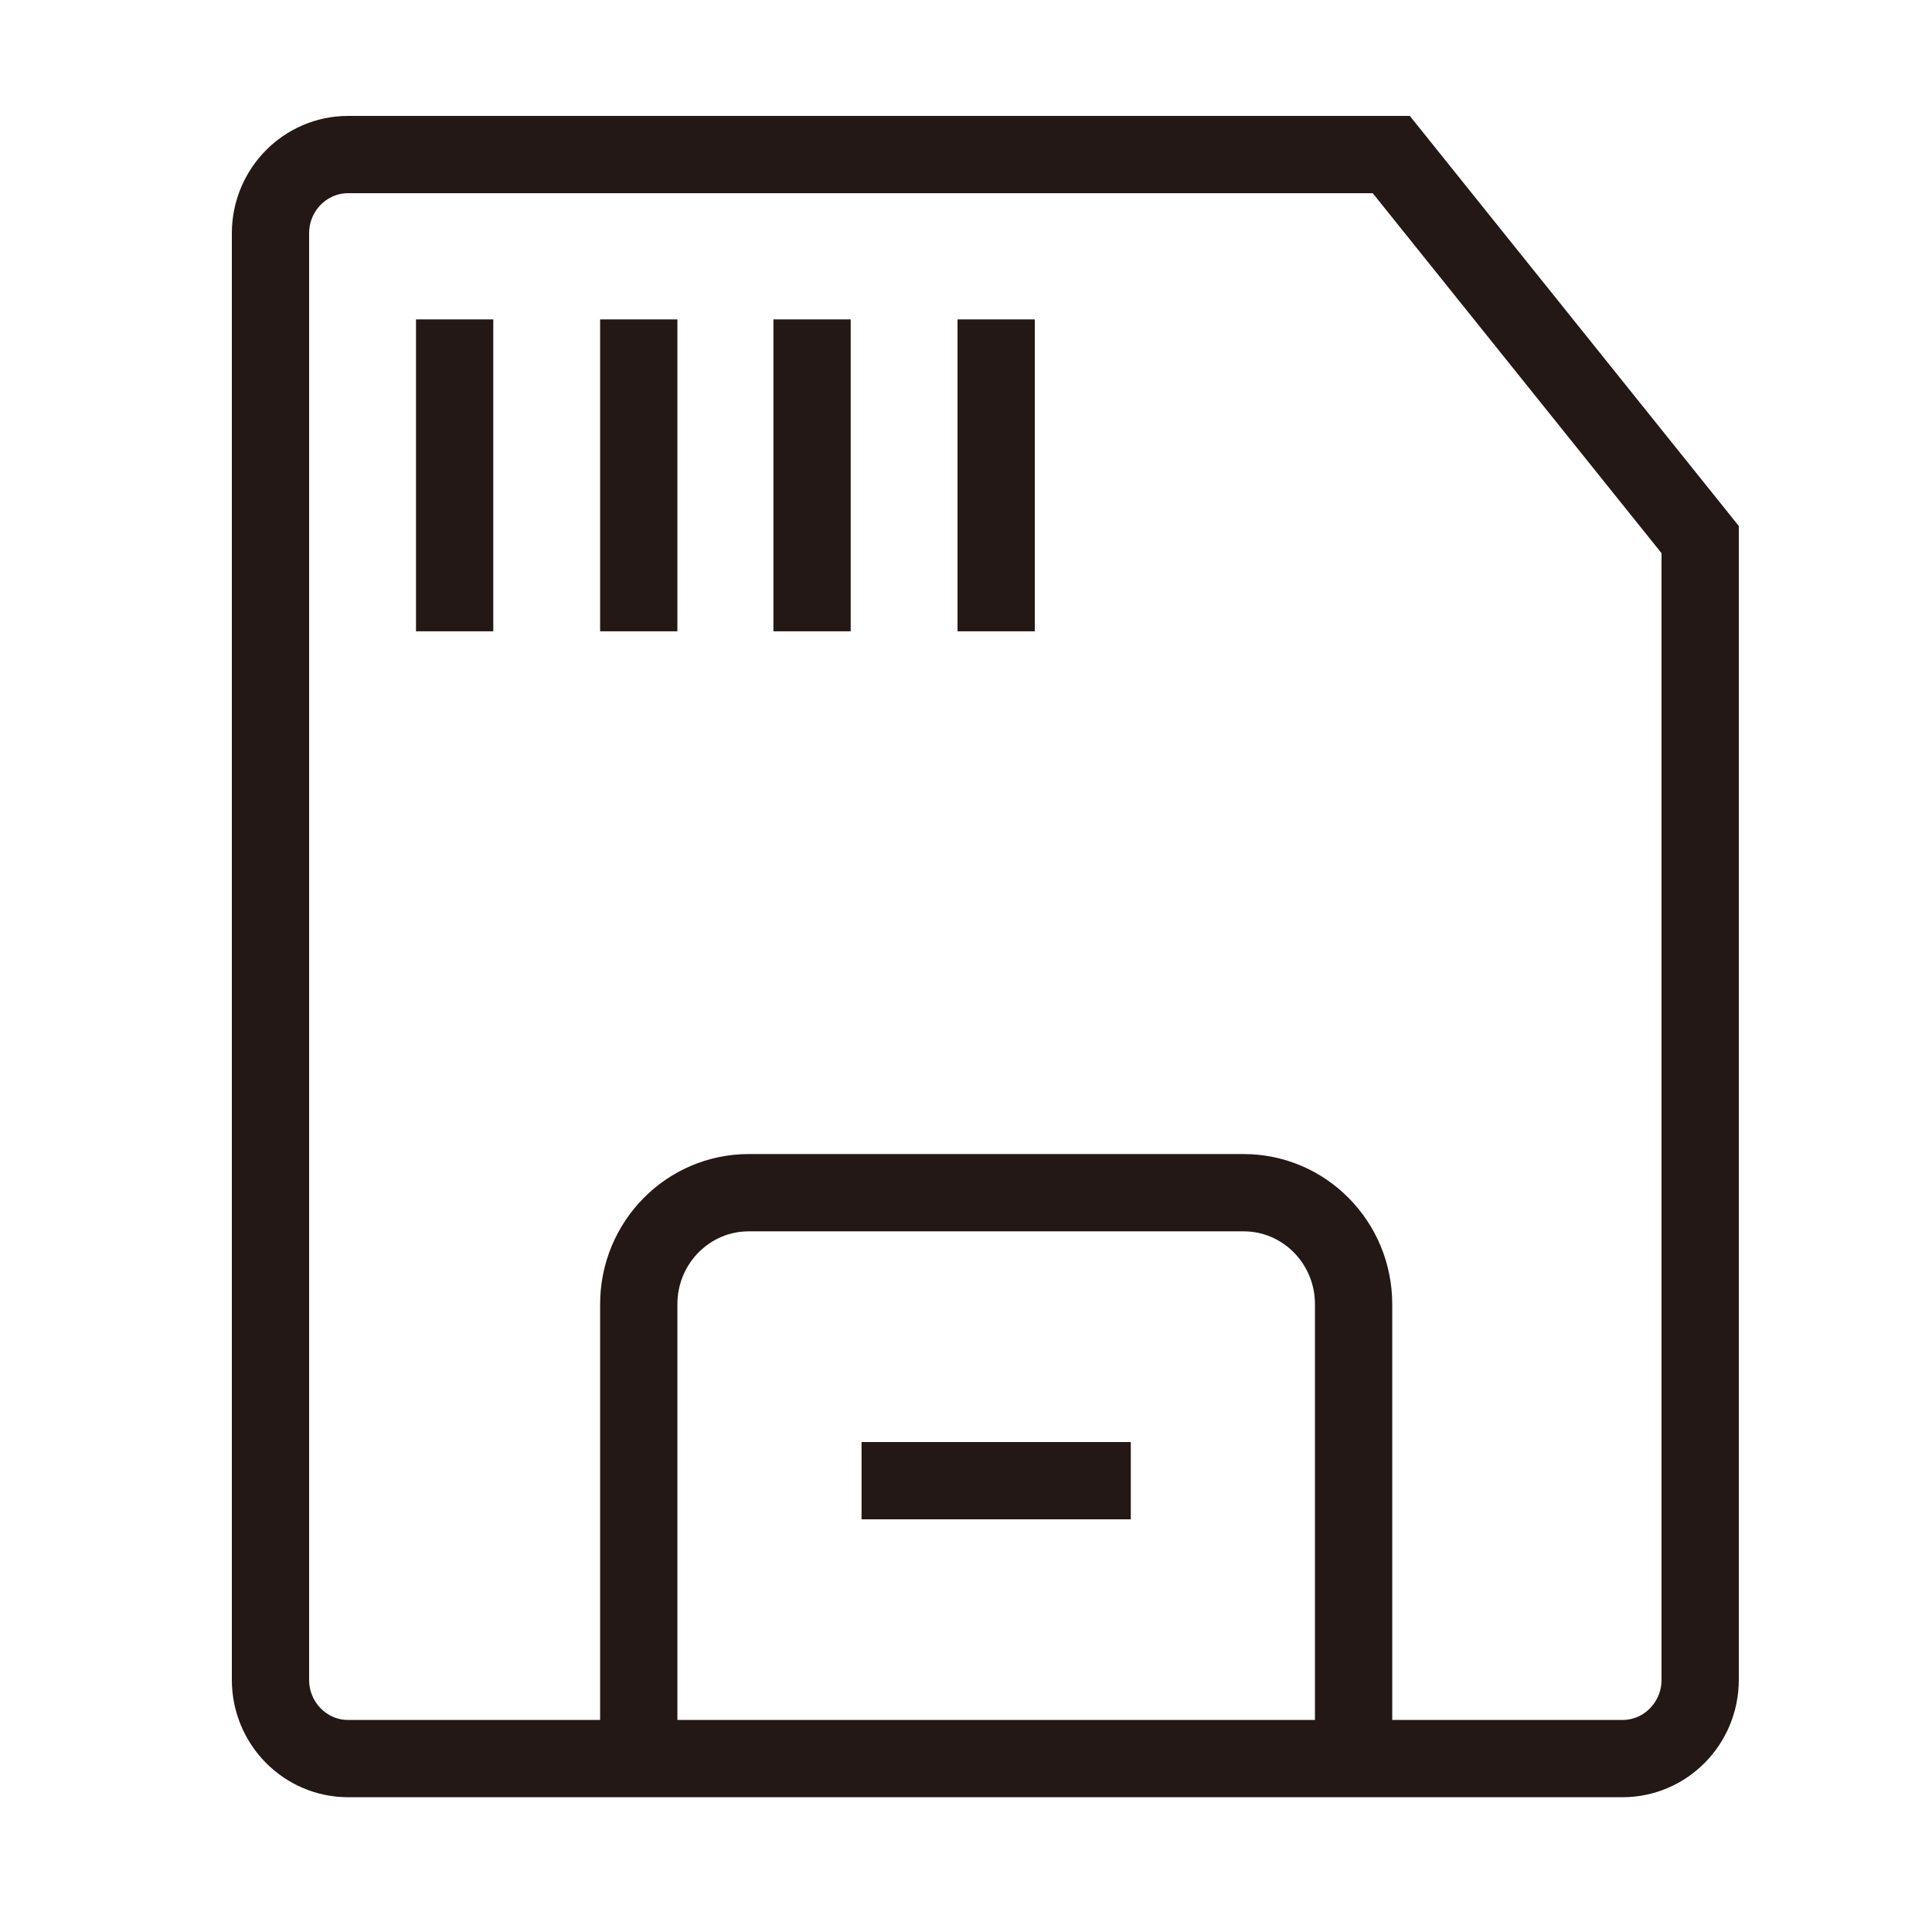 <svg width="50" height="50" viewBox="0 0 50 50" fill="none" xmlns="http://www.w3.org/2000/svg">
<path d="M44 13.964V43.473C44 44.599 43.1 45.512 41.99 45.512H9.01C7.9 45.512 7 44.599 7 43.473V6.039C7 4.913 7.9 4 9.01 4H36.006L44 13.964Z" stroke="#231815" stroke-width="2" stroke-miterlimit="10"/>
<path d="M11.766 8.266V16.338" stroke="#231815" stroke-width="2" stroke-miterlimit="10"/>
<path d="M16.531 8.266V16.338" stroke="#231815" stroke-width="2" stroke-miterlimit="10"/>
<path d="M21.016 8.266V16.338" stroke="#231815" stroke-width="2" stroke-miterlimit="10"/>
<path d="M25.781 8.266V16.338" stroke="#231815" stroke-width="2" stroke-miterlimit="10"/>
<path d="M16.531 45.326V33.753C16.531 32.158 17.807 30.867 19.376 30.867H32.186C33.759 30.867 35.031 32.161 35.031 33.753V45.326" stroke="#231815" stroke-width="2" stroke-miterlimit="10"/>
<path d="M22.297 38.32H29.265" stroke="#231815" stroke-width="2" stroke-miterlimit="10"/>
</svg>
